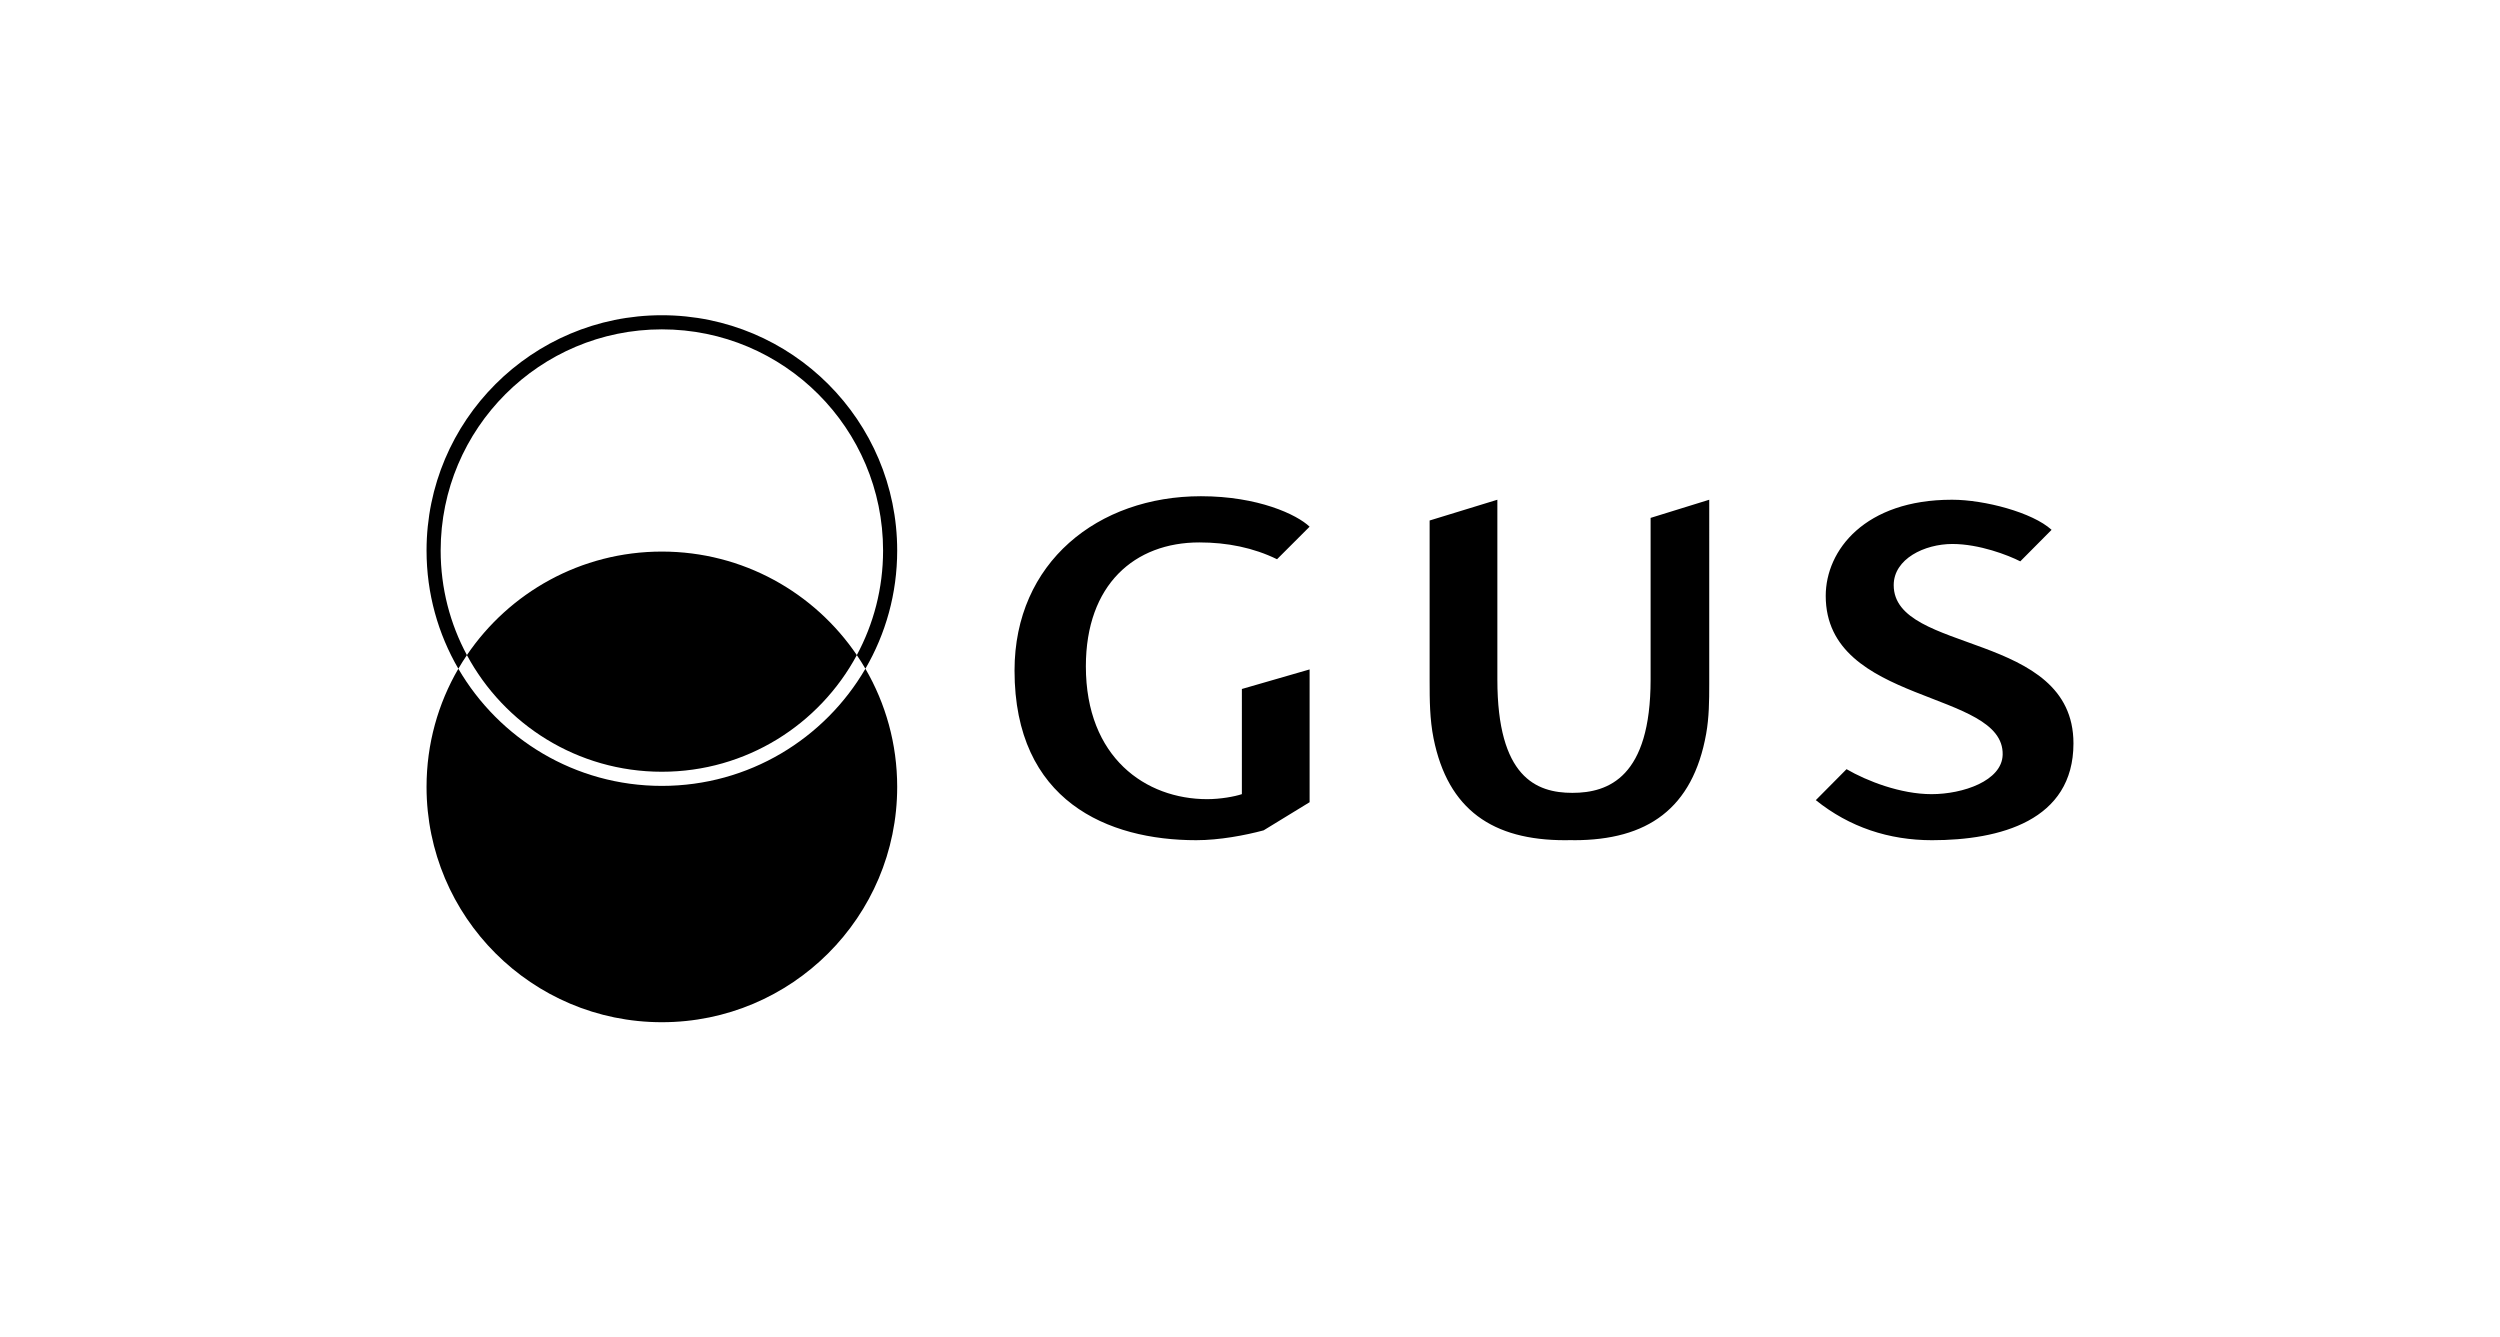 <?xml version="1.0" encoding="utf-8"?>
<!-- Generator: Adobe Illustrator 16.0.3, SVG Export Plug-In . SVG Version: 6.00 Build 0)  -->
<!DOCTYPE svg PUBLIC "-//W3C//DTD SVG 1.1//EN" "http://www.w3.org/Graphics/SVG/1.1/DTD/svg11.dtd">
<svg version="1.1" id="Warstwa_1" xmlns="http://www.w3.org/2000/svg" xmlns:xlink="http://www.w3.org/1999/xlink" x="0px" y="0px"
	 width="243px" height="130px" viewBox="0 0 243 130" enable-background="new 0 0 243 130" xml:space="preserve">
<g>
	<path fill-rule="evenodd" clip-rule="evenodd" d="M87.207,76.486c0,12.63-10.242,22.873-22.874,22.873
		c-12.63,0-22.873-10.243-22.873-22.873c0-4.188,1.126-8.11,3.091-11.485c3.963,6.808,11.338,11.388,19.782,11.388
		c8.443,0,15.821-4.58,19.784-11.388C86.082,68.376,87.207,72.299,87.207,76.486L87.207,76.486z M87.207,53.514
		c0,4.187-1.125,8.109-3.09,11.485c-0.263-0.451-0.54-0.894-0.833-1.324c1.627-3.026,2.551-6.485,2.551-10.161
		c0-11.872-9.629-21.501-21.502-21.501s-21.501,9.629-21.501,21.501c0,3.676,0.924,7.135,2.551,10.161
		c-0.292,0.431-0.569,0.873-0.832,1.324c-1.965-3.376-3.091-7.299-3.091-11.485c0-12.63,10.242-22.873,22.873-22.873
		C76.965,30.641,87.207,40.884,87.207,53.514L87.207,53.514z M45.383,63.675c3.627,6.749,10.753,11.339,18.95,11.339
		c8.198,0,15.324-4.59,18.951-11.339c-4.112-6.071-11.066-10.062-18.951-10.062C56.449,53.613,49.496,57.604,45.383,63.675z"/>
	<path d="M176.497,77.774c3.274,2.634,7.111,3.894,11.298,3.894c6.586,0,13.745-1.891,13.745-9.41
		c0-10.957-17.472-8.653-17.472-15.382c0-2.557,3-4.001,5.703-4.001c2.623,0,5.428,1.091,6.601,1.688l3.042-3.063
		c-1.848-1.693-6.532-2.925-9.65-2.925h-0.052c-8.417,0-12.251,4.883-12.251,9.345c0,10.639,17.376,9.091,17.198,15.448
		c-0.069,2.53-3.854,3.824-6.916,3.824c-2.991,0-6.263-1.267-8.259-2.428L176.497,77.774L176.497,77.774z M152.835,77.066
		c-3.521,0-7.291-1.531-7.291-11.007c0-5.615,0-11.869,0-17.485l-6.584,2.019v15.597c0,1.87,0.013,3.729,0.38,5.569
		c1.399,6.975,5.779,9.909,12.781,9.909c0.234,0,0.474-0.005,0.714-0.01c0.239,0.005-0.096,0.01,0.142,0.01
		c7.144,0,11.555-3.053,12.861-10.335c0.287-1.61,0.3-3.205,0.3-4.84v-5.784l0,0V48.574l-5.699,1.765v10.37l0,0v5.351
		C160.438,75.535,156.355,77.066,152.835,77.066L152.835,77.066z M120.709,77.191c-0.706,0.237-2.079,0.487-3.369,0.487
		c-5.97,0-11.794-4.03-11.794-12.91c0-7.962,4.752-12.044,11.029-12.044c2.706,0,5.256,0.512,7.552,1.634l3.165-3.164
		c-1.225-1.174-5.001-2.961-10.563-2.961c-10.002,0-18.117,6.43-18.117,16.943c0,12.707,9.085,16.491,17.658,16.491
		c2.258,0,4.773-0.477,6.553-0.957l4.47-2.735v-8.371v-4.537l-6.583,1.902V77.191z"/>
</g>
</svg>
